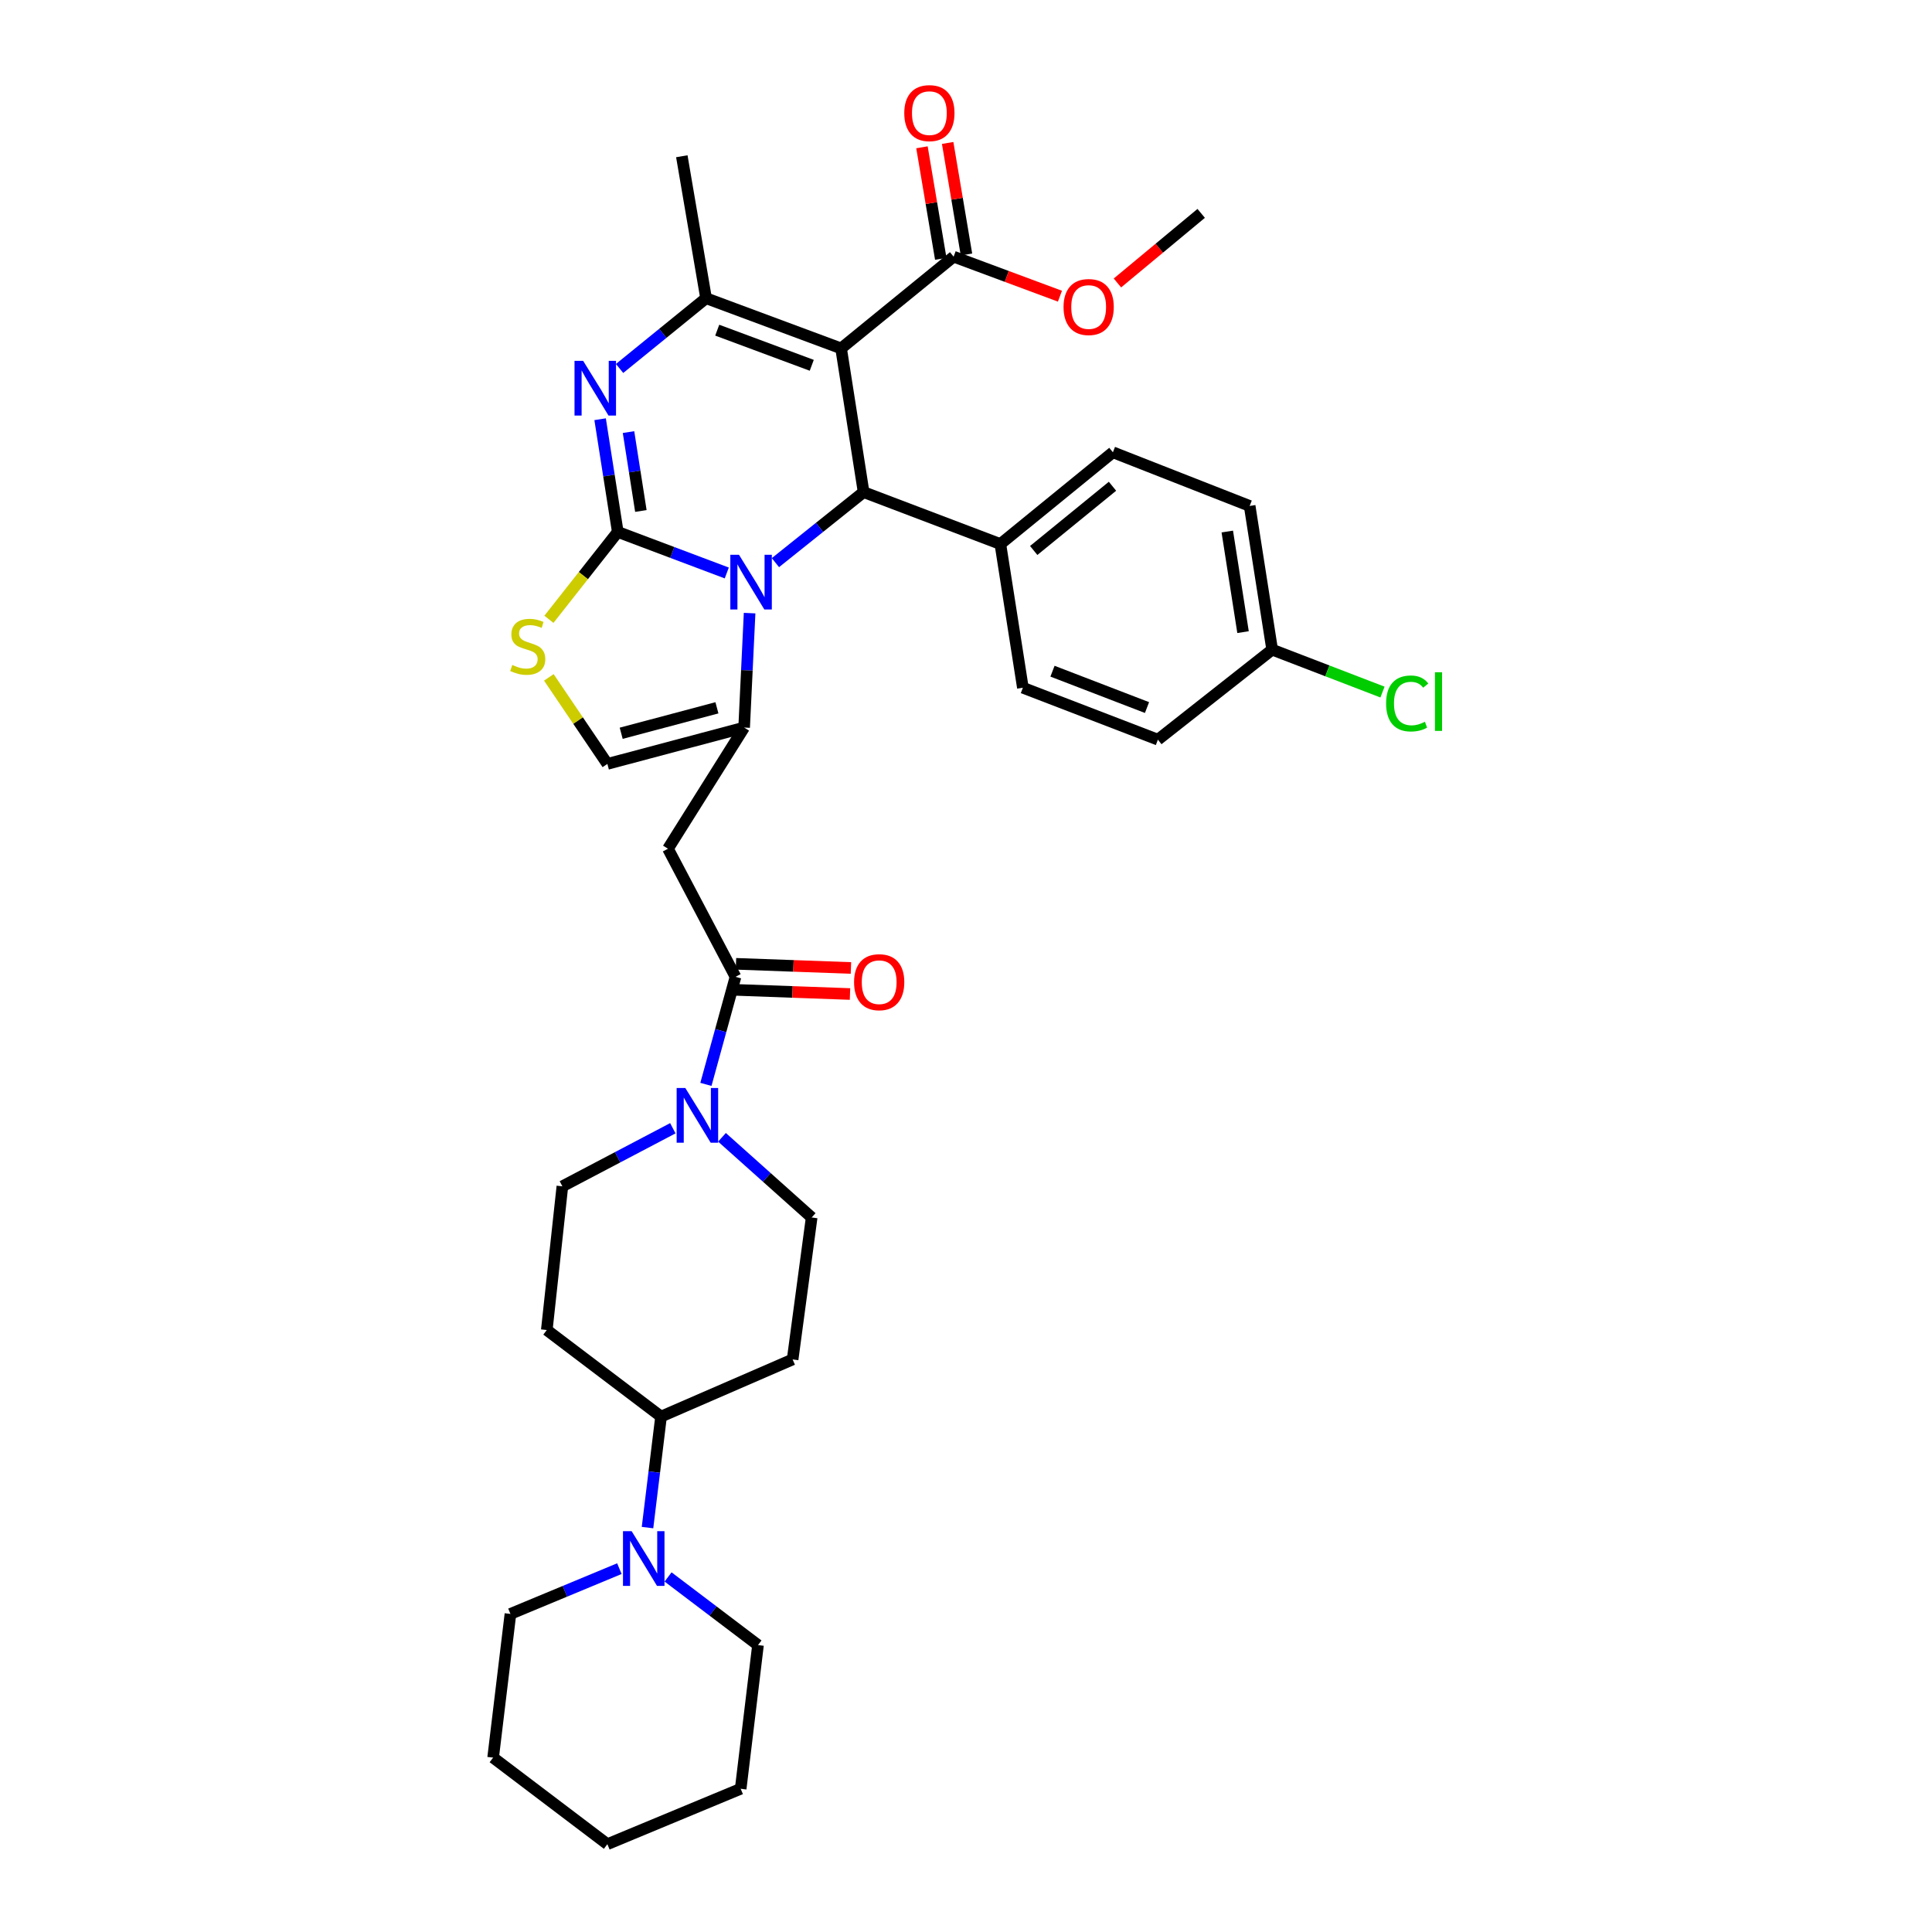 <?xml version='1.0' encoding='iso-8859-1'?>
<svg version='1.1' baseProfile='full'
              xmlns='http://www.w3.org/2000/svg'
                      xmlns:rdkit='http://www.rdkit.org/xml'
                      xmlns:xlink='http://www.w3.org/1999/xlink'
                  xml:space='preserve'
width='1000px' height='1000px' viewBox='0 0 1000 1000'>
<!-- END OF HEADER -->
<rect style='opacity:1.0;fill:#FFFFFF;stroke:none' width='1000' height='1000' x='0' y='0'> </rect>
<path class='bond-0' d='M 283.02,688.413 L 342.161,733.217' style='fill:none;fill-rule:evenodd;stroke:#000000;stroke-width:6px;stroke-linecap:butt;stroke-linejoin:miter;stroke-opacity:1' />
<path class='bond-1' d='M 283.02,688.413 L 291.084,614.035' style='fill:none;fill-rule:evenodd;stroke:#000000;stroke-width:6px;stroke-linecap:butt;stroke-linejoin:miter;stroke-opacity:1' />
<path class='bond-2' d='M 380.692,505.608 L 373.035,533.443' style='fill:none;fill-rule:evenodd;stroke:#000000;stroke-width:6px;stroke-linecap:butt;stroke-linejoin:miter;stroke-opacity:1' />
<path class='bond-2' d='M 373.035,533.443 L 365.379,561.277' style='fill:none;fill-rule:evenodd;stroke:#0000FF;stroke-width:6px;stroke-linecap:butt;stroke-linejoin:miter;stroke-opacity:1' />
<path class='bond-3' d='M 380.448,512.349 L 410.203,513.426' style='fill:none;fill-rule:evenodd;stroke:#000000;stroke-width:6px;stroke-linecap:butt;stroke-linejoin:miter;stroke-opacity:1' />
<path class='bond-3' d='M 410.203,513.426 L 439.958,514.502' style='fill:none;fill-rule:evenodd;stroke:#FF0000;stroke-width:6px;stroke-linecap:butt;stroke-linejoin:miter;stroke-opacity:1' />
<path class='bond-3' d='M 380.935,498.868 L 410.691,499.944' style='fill:none;fill-rule:evenodd;stroke:#000000;stroke-width:6px;stroke-linecap:butt;stroke-linejoin:miter;stroke-opacity:1' />
<path class='bond-3' d='M 410.691,499.944 L 440.446,501.021' style='fill:none;fill-rule:evenodd;stroke:#FF0000;stroke-width:6px;stroke-linecap:butt;stroke-linejoin:miter;stroke-opacity:1' />
<path class='bond-4' d='M 380.692,505.608 L 345.743,439.302' style='fill:none;fill-rule:evenodd;stroke:#000000;stroke-width:6px;stroke-linecap:butt;stroke-linejoin:miter;stroke-opacity:1' />
<path class='bond-5' d='M 348.259,583.979 L 319.672,599.007' style='fill:none;fill-rule:evenodd;stroke:#0000FF;stroke-width:6px;stroke-linecap:butt;stroke-linejoin:miter;stroke-opacity:1' />
<path class='bond-5' d='M 319.672,599.007 L 291.084,614.035' style='fill:none;fill-rule:evenodd;stroke:#000000;stroke-width:6px;stroke-linecap:butt;stroke-linejoin:miter;stroke-opacity:1' />
<path class='bond-6' d='M 373.696,588.67 L 396.905,609.417' style='fill:none;fill-rule:evenodd;stroke:#0000FF;stroke-width:6px;stroke-linecap:butt;stroke-linejoin:miter;stroke-opacity:1' />
<path class='bond-6' d='M 396.905,609.417 L 420.114,630.164' style='fill:none;fill-rule:evenodd;stroke:#000000;stroke-width:6px;stroke-linecap:butt;stroke-linejoin:miter;stroke-opacity:1' />
<path class='bond-7' d='M 342.161,733.217 L 410.259,703.643' style='fill:none;fill-rule:evenodd;stroke:#000000;stroke-width:6px;stroke-linecap:butt;stroke-linejoin:miter;stroke-opacity:1' />
<path class='bond-8' d='M 342.161,733.217 L 338.656,761.948' style='fill:none;fill-rule:evenodd;stroke:#000000;stroke-width:6px;stroke-linecap:butt;stroke-linejoin:miter;stroke-opacity:1' />
<path class='bond-8' d='M 338.656,761.948 L 335.151,790.678' style='fill:none;fill-rule:evenodd;stroke:#0000FF;stroke-width:6px;stroke-linecap:butt;stroke-linejoin:miter;stroke-opacity:1' />
<path class='bond-9' d='M 310.618,216.988 L 315.189,246.156' style='fill:none;fill-rule:evenodd;stroke:#0000FF;stroke-width:6px;stroke-linecap:butt;stroke-linejoin:miter;stroke-opacity:1' />
<path class='bond-9' d='M 315.189,246.156 L 319.759,275.324' style='fill:none;fill-rule:evenodd;stroke:#000000;stroke-width:6px;stroke-linecap:butt;stroke-linejoin:miter;stroke-opacity:1' />
<path class='bond-9' d='M 325.317,223.65 L 328.517,244.068' style='fill:none;fill-rule:evenodd;stroke:#0000FF;stroke-width:6px;stroke-linecap:butt;stroke-linejoin:miter;stroke-opacity:1' />
<path class='bond-9' d='M 328.517,244.068 L 331.716,264.485' style='fill:none;fill-rule:evenodd;stroke:#000000;stroke-width:6px;stroke-linecap:butt;stroke-linejoin:miter;stroke-opacity:1' />
<path class='bond-10' d='M 320.692,190.719 L 343.073,172.535' style='fill:none;fill-rule:evenodd;stroke:#0000FF;stroke-width:6px;stroke-linecap:butt;stroke-linejoin:miter;stroke-opacity:1' />
<path class='bond-10' d='M 343.073,172.535 L 365.455,154.351' style='fill:none;fill-rule:evenodd;stroke:#000000;stroke-width:6px;stroke-linecap:butt;stroke-linejoin:miter;stroke-opacity:1' />
<path class='bond-11' d='M 446.998,254.713 L 424.179,272.969' style='fill:none;fill-rule:evenodd;stroke:#000000;stroke-width:6px;stroke-linecap:butt;stroke-linejoin:miter;stroke-opacity:1' />
<path class='bond-11' d='M 424.179,272.969 L 401.361,291.224' style='fill:none;fill-rule:evenodd;stroke:#0000FF;stroke-width:6px;stroke-linecap:butt;stroke-linejoin:miter;stroke-opacity:1' />
<path class='bond-12' d='M 446.998,254.713 L 435.351,180.335' style='fill:none;fill-rule:evenodd;stroke:#000000;stroke-width:6px;stroke-linecap:butt;stroke-linejoin:miter;stroke-opacity:1' />
<path class='bond-13' d='M 446.998,254.713 L 517.786,281.597' style='fill:none;fill-rule:evenodd;stroke:#000000;stroke-width:6px;stroke-linecap:butt;stroke-linejoin:miter;stroke-opacity:1' />
<path class='bond-14' d='M 435.351,180.335 L 493.593,132.848' style='fill:none;fill-rule:evenodd;stroke:#000000;stroke-width:6px;stroke-linecap:butt;stroke-linejoin:miter;stroke-opacity:1' />
<path class='bond-15' d='M 435.351,180.335 L 365.455,154.351' style='fill:none;fill-rule:evenodd;stroke:#000000;stroke-width:6px;stroke-linecap:butt;stroke-linejoin:miter;stroke-opacity:1' />
<path class='bond-15' d='M 420.166,189.083 L 371.238,170.893' style='fill:none;fill-rule:evenodd;stroke:#000000;stroke-width:6px;stroke-linecap:butt;stroke-linejoin:miter;stroke-opacity:1' />
<path class='bond-16' d='M 365.455,154.351 L 352.908,80.872' style='fill:none;fill-rule:evenodd;stroke:#000000;stroke-width:6px;stroke-linecap:butt;stroke-linejoin:miter;stroke-opacity:1' />
<path class='bond-17' d='M 376.173,296.569 L 347.966,285.947' style='fill:none;fill-rule:evenodd;stroke:#0000FF;stroke-width:6px;stroke-linecap:butt;stroke-linejoin:miter;stroke-opacity:1' />
<path class='bond-17' d='M 347.966,285.947 L 319.759,275.324' style='fill:none;fill-rule:evenodd;stroke:#000000;stroke-width:6px;stroke-linecap:butt;stroke-linejoin:miter;stroke-opacity:1' />
<path class='bond-18' d='M 387.991,317.352 L 386.578,346.965' style='fill:none;fill-rule:evenodd;stroke:#0000FF;stroke-width:6px;stroke-linecap:butt;stroke-linejoin:miter;stroke-opacity:1' />
<path class='bond-18' d='M 386.578,346.965 L 385.166,376.578' style='fill:none;fill-rule:evenodd;stroke:#000000;stroke-width:6px;stroke-linecap:butt;stroke-linejoin:miter;stroke-opacity:1' />
<path class='bond-19' d='M 319.759,275.324 L 301.939,297.939' style='fill:none;fill-rule:evenodd;stroke:#000000;stroke-width:6px;stroke-linecap:butt;stroke-linejoin:miter;stroke-opacity:1' />
<path class='bond-19' d='M 301.939,297.939 L 284.119,320.553' style='fill:none;fill-rule:evenodd;stroke:#CCCC00;stroke-width:6px;stroke-linecap:butt;stroke-linejoin:miter;stroke-opacity:1' />
<path class='bond-20' d='M 284.076,350.606 L 299.227,373.002' style='fill:none;fill-rule:evenodd;stroke:#CCCC00;stroke-width:6px;stroke-linecap:butt;stroke-linejoin:miter;stroke-opacity:1' />
<path class='bond-20' d='M 299.227,373.002 L 314.378,395.398' style='fill:none;fill-rule:evenodd;stroke:#000000;stroke-width:6px;stroke-linecap:butt;stroke-linejoin:miter;stroke-opacity:1' />
<path class='bond-21' d='M 314.378,395.398 L 385.166,376.578' style='fill:none;fill-rule:evenodd;stroke:#000000;stroke-width:6px;stroke-linecap:butt;stroke-linejoin:miter;stroke-opacity:1' />
<path class='bond-21' d='M 321.53,379.537 L 371.082,366.364' style='fill:none;fill-rule:evenodd;stroke:#000000;stroke-width:6px;stroke-linecap:butt;stroke-linejoin:miter;stroke-opacity:1' />
<path class='bond-22' d='M 385.166,376.578 L 345.743,439.302' style='fill:none;fill-rule:evenodd;stroke:#000000;stroke-width:6px;stroke-linecap:butt;stroke-linejoin:miter;stroke-opacity:1' />
<path class='bond-23' d='M 658.47,336.256 L 646.824,261.878' style='fill:none;fill-rule:evenodd;stroke:#000000;stroke-width:6px;stroke-linecap:butt;stroke-linejoin:miter;stroke-opacity:1' />
<path class='bond-23' d='M 643.395,327.187 L 635.242,275.122' style='fill:none;fill-rule:evenodd;stroke:#000000;stroke-width:6px;stroke-linecap:butt;stroke-linejoin:miter;stroke-opacity:1' />
<path class='bond-24' d='M 658.47,336.256 L 687.023,347.235' style='fill:none;fill-rule:evenodd;stroke:#000000;stroke-width:6px;stroke-linecap:butt;stroke-linejoin:miter;stroke-opacity:1' />
<path class='bond-24' d='M 687.023,347.235 L 715.575,358.214' style='fill:none;fill-rule:evenodd;stroke:#00CC00;stroke-width:6px;stroke-linecap:butt;stroke-linejoin:miter;stroke-opacity:1' />
<path class='bond-25' d='M 658.47,336.256 L 599.329,382.851' style='fill:none;fill-rule:evenodd;stroke:#000000;stroke-width:6px;stroke-linecap:butt;stroke-linejoin:miter;stroke-opacity:1' />
<path class='bond-26' d='M 493.593,132.848 L 521.109,143.078' style='fill:none;fill-rule:evenodd;stroke:#000000;stroke-width:6px;stroke-linecap:butt;stroke-linejoin:miter;stroke-opacity:1' />
<path class='bond-26' d='M 521.109,143.078 L 548.625,153.307' style='fill:none;fill-rule:evenodd;stroke:#FF0000;stroke-width:6px;stroke-linecap:butt;stroke-linejoin:miter;stroke-opacity:1' />
<path class='bond-27' d='M 500.244,131.726 L 495.375,102.86' style='fill:none;fill-rule:evenodd;stroke:#000000;stroke-width:6px;stroke-linecap:butt;stroke-linejoin:miter;stroke-opacity:1' />
<path class='bond-27' d='M 495.375,102.86 L 490.506,73.994' style='fill:none;fill-rule:evenodd;stroke:#FF0000;stroke-width:6px;stroke-linecap:butt;stroke-linejoin:miter;stroke-opacity:1' />
<path class='bond-27' d='M 486.942,133.97 L 482.072,105.104' style='fill:none;fill-rule:evenodd;stroke:#000000;stroke-width:6px;stroke-linecap:butt;stroke-linejoin:miter;stroke-opacity:1' />
<path class='bond-27' d='M 482.072,105.104 L 477.203,76.238' style='fill:none;fill-rule:evenodd;stroke:#FF0000;stroke-width:6px;stroke-linecap:butt;stroke-linejoin:miter;stroke-opacity:1' />
<path class='bond-28' d='M 578.382,146.46 L 600.057,128.453' style='fill:none;fill-rule:evenodd;stroke:#FF0000;stroke-width:6px;stroke-linecap:butt;stroke-linejoin:miter;stroke-opacity:1' />
<path class='bond-28' d='M 600.057,128.453 L 621.731,110.446' style='fill:none;fill-rule:evenodd;stroke:#000000;stroke-width:6px;stroke-linecap:butt;stroke-linejoin:miter;stroke-opacity:1' />
<path class='bond-29' d='M 517.786,281.597 L 529.44,355.968' style='fill:none;fill-rule:evenodd;stroke:#000000;stroke-width:6px;stroke-linecap:butt;stroke-linejoin:miter;stroke-opacity:1' />
<path class='bond-30' d='M 517.786,281.597 L 576.035,234.103' style='fill:none;fill-rule:evenodd;stroke:#000000;stroke-width:6px;stroke-linecap:butt;stroke-linejoin:miter;stroke-opacity:1' />
<path class='bond-30' d='M 535.049,284.928 L 575.823,251.682' style='fill:none;fill-rule:evenodd;stroke:#000000;stroke-width:6px;stroke-linecap:butt;stroke-linejoin:miter;stroke-opacity:1' />
<path class='bond-31' d='M 599.329,382.851 L 529.44,355.968' style='fill:none;fill-rule:evenodd;stroke:#000000;stroke-width:6px;stroke-linecap:butt;stroke-linejoin:miter;stroke-opacity:1' />
<path class='bond-31' d='M 593.689,366.228 L 544.767,347.409' style='fill:none;fill-rule:evenodd;stroke:#000000;stroke-width:6px;stroke-linecap:butt;stroke-linejoin:miter;stroke-opacity:1' />
<path class='bond-32' d='M 646.824,261.878 L 576.035,234.103' style='fill:none;fill-rule:evenodd;stroke:#000000;stroke-width:6px;stroke-linecap:butt;stroke-linejoin:miter;stroke-opacity:1' />
<path class='bond-33' d='M 410.259,703.643 L 420.114,630.164' style='fill:none;fill-rule:evenodd;stroke:#000000;stroke-width:6px;stroke-linecap:butt;stroke-linejoin:miter;stroke-opacity:1' />
<path class='bond-34' d='M 320.589,811.928 L 292.395,823.646' style='fill:none;fill-rule:evenodd;stroke:#0000FF;stroke-width:6px;stroke-linecap:butt;stroke-linejoin:miter;stroke-opacity:1' />
<path class='bond-34' d='M 292.395,823.646 L 264.2,835.364' style='fill:none;fill-rule:evenodd;stroke:#000000;stroke-width:6px;stroke-linecap:butt;stroke-linejoin:miter;stroke-opacity:1' />
<path class='bond-35' d='M 345.792,816.23 L 369.065,833.861' style='fill:none;fill-rule:evenodd;stroke:#0000FF;stroke-width:6px;stroke-linecap:butt;stroke-linejoin:miter;stroke-opacity:1' />
<path class='bond-35' d='M 369.065,833.861 L 392.338,851.492' style='fill:none;fill-rule:evenodd;stroke:#000000;stroke-width:6px;stroke-linecap:butt;stroke-linejoin:miter;stroke-opacity:1' />
<path class='bond-36' d='M 264.2,835.364 L 255.237,909.742' style='fill:none;fill-rule:evenodd;stroke:#000000;stroke-width:6px;stroke-linecap:butt;stroke-linejoin:miter;stroke-opacity:1' />
<path class='bond-37' d='M 255.237,909.742 L 314.378,954.545' style='fill:none;fill-rule:evenodd;stroke:#000000;stroke-width:6px;stroke-linecap:butt;stroke-linejoin:miter;stroke-opacity:1' />
<path class='bond-38' d='M 314.378,954.545 L 383.375,925.87' style='fill:none;fill-rule:evenodd;stroke:#000000;stroke-width:6px;stroke-linecap:butt;stroke-linejoin:miter;stroke-opacity:1' />
<path class='bond-39' d='M 383.375,925.87 L 392.338,851.492' style='fill:none;fill-rule:evenodd;stroke:#000000;stroke-width:6px;stroke-linecap:butt;stroke-linejoin:miter;stroke-opacity:1' />
<path  class='atom-2' d='M 354.713 563.136
L 363.993 578.136
Q 364.913 579.616, 366.393 582.296
Q 367.873 584.976, 367.953 585.136
L 367.953 563.136
L 371.713 563.136
L 371.713 591.456
L 367.833 591.456
L 357.873 575.056
Q 356.713 573.136, 355.473 570.936
Q 354.273 568.736, 353.913 568.056
L 353.913 591.456
L 350.233 591.456
L 350.233 563.136
L 354.713 563.136
' fill='#0000FF'/>
<path  class='atom-3' d='M 442.062 508.379
Q 442.062 501.579, 445.422 497.779
Q 448.782 493.979, 455.062 493.979
Q 461.342 493.979, 464.702 497.779
Q 468.062 501.579, 468.062 508.379
Q 468.062 515.259, 464.662 519.179
Q 461.262 523.059, 455.062 523.059
Q 448.822 523.059, 445.422 519.179
Q 442.062 515.299, 442.062 508.379
M 455.062 519.859
Q 459.382 519.859, 461.702 516.979
Q 464.062 514.059, 464.062 508.379
Q 464.062 502.819, 461.702 500.019
Q 459.382 497.179, 455.062 497.179
Q 450.742 497.179, 448.382 499.979
Q 446.062 502.779, 446.062 508.379
Q 446.062 514.099, 448.382 516.979
Q 450.742 519.859, 455.062 519.859
' fill='#FF0000'/>
<path  class='atom-5' d='M 301.845 186.786
L 311.125 201.786
Q 312.045 203.266, 313.525 205.946
Q 315.005 208.626, 315.085 208.786
L 315.085 186.786
L 318.845 186.786
L 318.845 215.106
L 314.965 215.106
L 305.005 198.706
Q 303.845 196.786, 302.605 194.586
Q 301.405 192.386, 301.045 191.706
L 301.045 215.106
L 297.365 215.106
L 297.365 186.786
L 301.845 186.786
' fill='#0000FF'/>
<path  class='atom-9' d='M 382.496 287.148
L 391.776 302.148
Q 392.696 303.628, 394.176 306.308
Q 395.656 308.988, 395.736 309.148
L 395.736 287.148
L 399.496 287.148
L 399.496 315.468
L 395.616 315.468
L 385.656 299.068
Q 384.496 297.148, 383.256 294.948
Q 382.056 292.748, 381.696 292.068
L 381.696 315.468
L 378.016 315.468
L 378.016 287.148
L 382.496 287.148
' fill='#0000FF'/>
<path  class='atom-11' d='M 265.157 344.185
Q 265.477 344.305, 266.797 344.865
Q 268.117 345.425, 269.557 345.785
Q 271.037 346.105, 272.477 346.105
Q 275.157 346.105, 276.717 344.825
Q 278.277 343.505, 278.277 341.225
Q 278.277 339.665, 277.477 338.705
Q 276.717 337.745, 275.517 337.225
Q 274.317 336.705, 272.317 336.105
Q 269.797 335.345, 268.277 334.625
Q 266.797 333.905, 265.717 332.385
Q 264.677 330.865, 264.677 328.305
Q 264.677 324.745, 267.077 322.545
Q 269.517 320.345, 274.317 320.345
Q 277.597 320.345, 281.317 321.905
L 280.397 324.985
Q 276.997 323.585, 274.437 323.585
Q 271.677 323.585, 270.157 324.745
Q 268.637 325.865, 268.677 327.825
Q 268.677 329.345, 269.437 330.265
Q 270.237 331.185, 271.357 331.705
Q 272.517 332.225, 274.437 332.825
Q 276.997 333.625, 278.517 334.425
Q 280.037 335.225, 281.117 336.865
Q 282.237 338.465, 282.237 341.225
Q 282.237 345.145, 279.597 347.265
Q 276.997 349.345, 272.637 349.345
Q 270.117 349.345, 268.197 348.785
Q 266.317 348.265, 264.077 347.345
L 265.157 344.185
' fill='#CCCC00'/>
<path  class='atom-17' d='M 550.489 158.913
Q 550.489 152.113, 553.849 148.313
Q 557.209 144.513, 563.489 144.513
Q 569.769 144.513, 573.129 148.313
Q 576.489 152.113, 576.489 158.913
Q 576.489 165.793, 573.089 169.713
Q 569.689 173.593, 563.489 173.593
Q 557.249 173.593, 553.849 169.713
Q 550.489 165.833, 550.489 158.913
M 563.489 170.393
Q 567.809 170.393, 570.129 167.513
Q 572.489 164.593, 572.489 158.913
Q 572.489 153.353, 570.129 150.553
Q 567.809 147.713, 563.489 147.713
Q 559.169 147.713, 556.809 150.513
Q 554.489 153.313, 554.489 158.913
Q 554.489 164.633, 556.809 167.513
Q 559.169 170.393, 563.489 170.393
' fill='#FF0000'/>
<path  class='atom-18' d='M 468.047 58.55
Q 468.047 51.75, 471.407 47.95
Q 474.767 44.15, 481.047 44.15
Q 487.327 44.15, 490.687 47.95
Q 494.047 51.75, 494.047 58.55
Q 494.047 65.43, 490.647 69.35
Q 487.247 73.23, 481.047 73.23
Q 474.807 73.23, 471.407 69.35
Q 468.047 65.47, 468.047 58.55
M 481.047 70.03
Q 485.367 70.03, 487.687 67.15
Q 490.047 64.23, 490.047 58.55
Q 490.047 52.99, 487.687 50.19
Q 485.367 47.35, 481.047 47.35
Q 476.727 47.35, 474.367 50.15
Q 472.047 52.95, 472.047 58.55
Q 472.047 64.27, 474.367 67.15
Q 476.727 70.03, 481.047 70.03
' fill='#FF0000'/>
<path  class='atom-20' d='M 717.447 364.113
Q 717.447 357.073, 720.727 353.393
Q 724.047 349.673, 730.327 349.673
Q 736.167 349.673, 739.287 353.793
L 736.647 355.953
Q 734.367 352.953, 730.327 352.953
Q 726.047 352.953, 723.767 355.833
Q 721.527 358.673, 721.527 364.113
Q 721.527 369.713, 723.847 372.593
Q 726.207 375.473, 730.767 375.473
Q 733.887 375.473, 737.527 373.593
L 738.647 376.593
Q 737.167 377.553, 734.927 378.113
Q 732.687 378.673, 730.207 378.673
Q 724.047 378.673, 720.727 374.913
Q 717.447 371.153, 717.447 364.113
' fill='#00CC00'/>
<path  class='atom-20' d='M 742.727 347.953
L 746.407 347.953
L 746.407 378.313
L 742.727 378.313
L 742.727 347.953
' fill='#00CC00'/>
<path  class='atom-30' d='M 326.937 792.529
L 336.217 807.529
Q 337.137 809.009, 338.617 811.689
Q 340.097 814.369, 340.177 814.529
L 340.177 792.529
L 343.937 792.529
L 343.937 820.849
L 340.057 820.849
L 330.097 804.449
Q 328.937 802.529, 327.697 800.329
Q 326.497 798.129, 326.137 797.449
L 326.137 820.849
L 322.457 820.849
L 322.457 792.529
L 326.937 792.529
' fill='#0000FF'/>
</svg>
